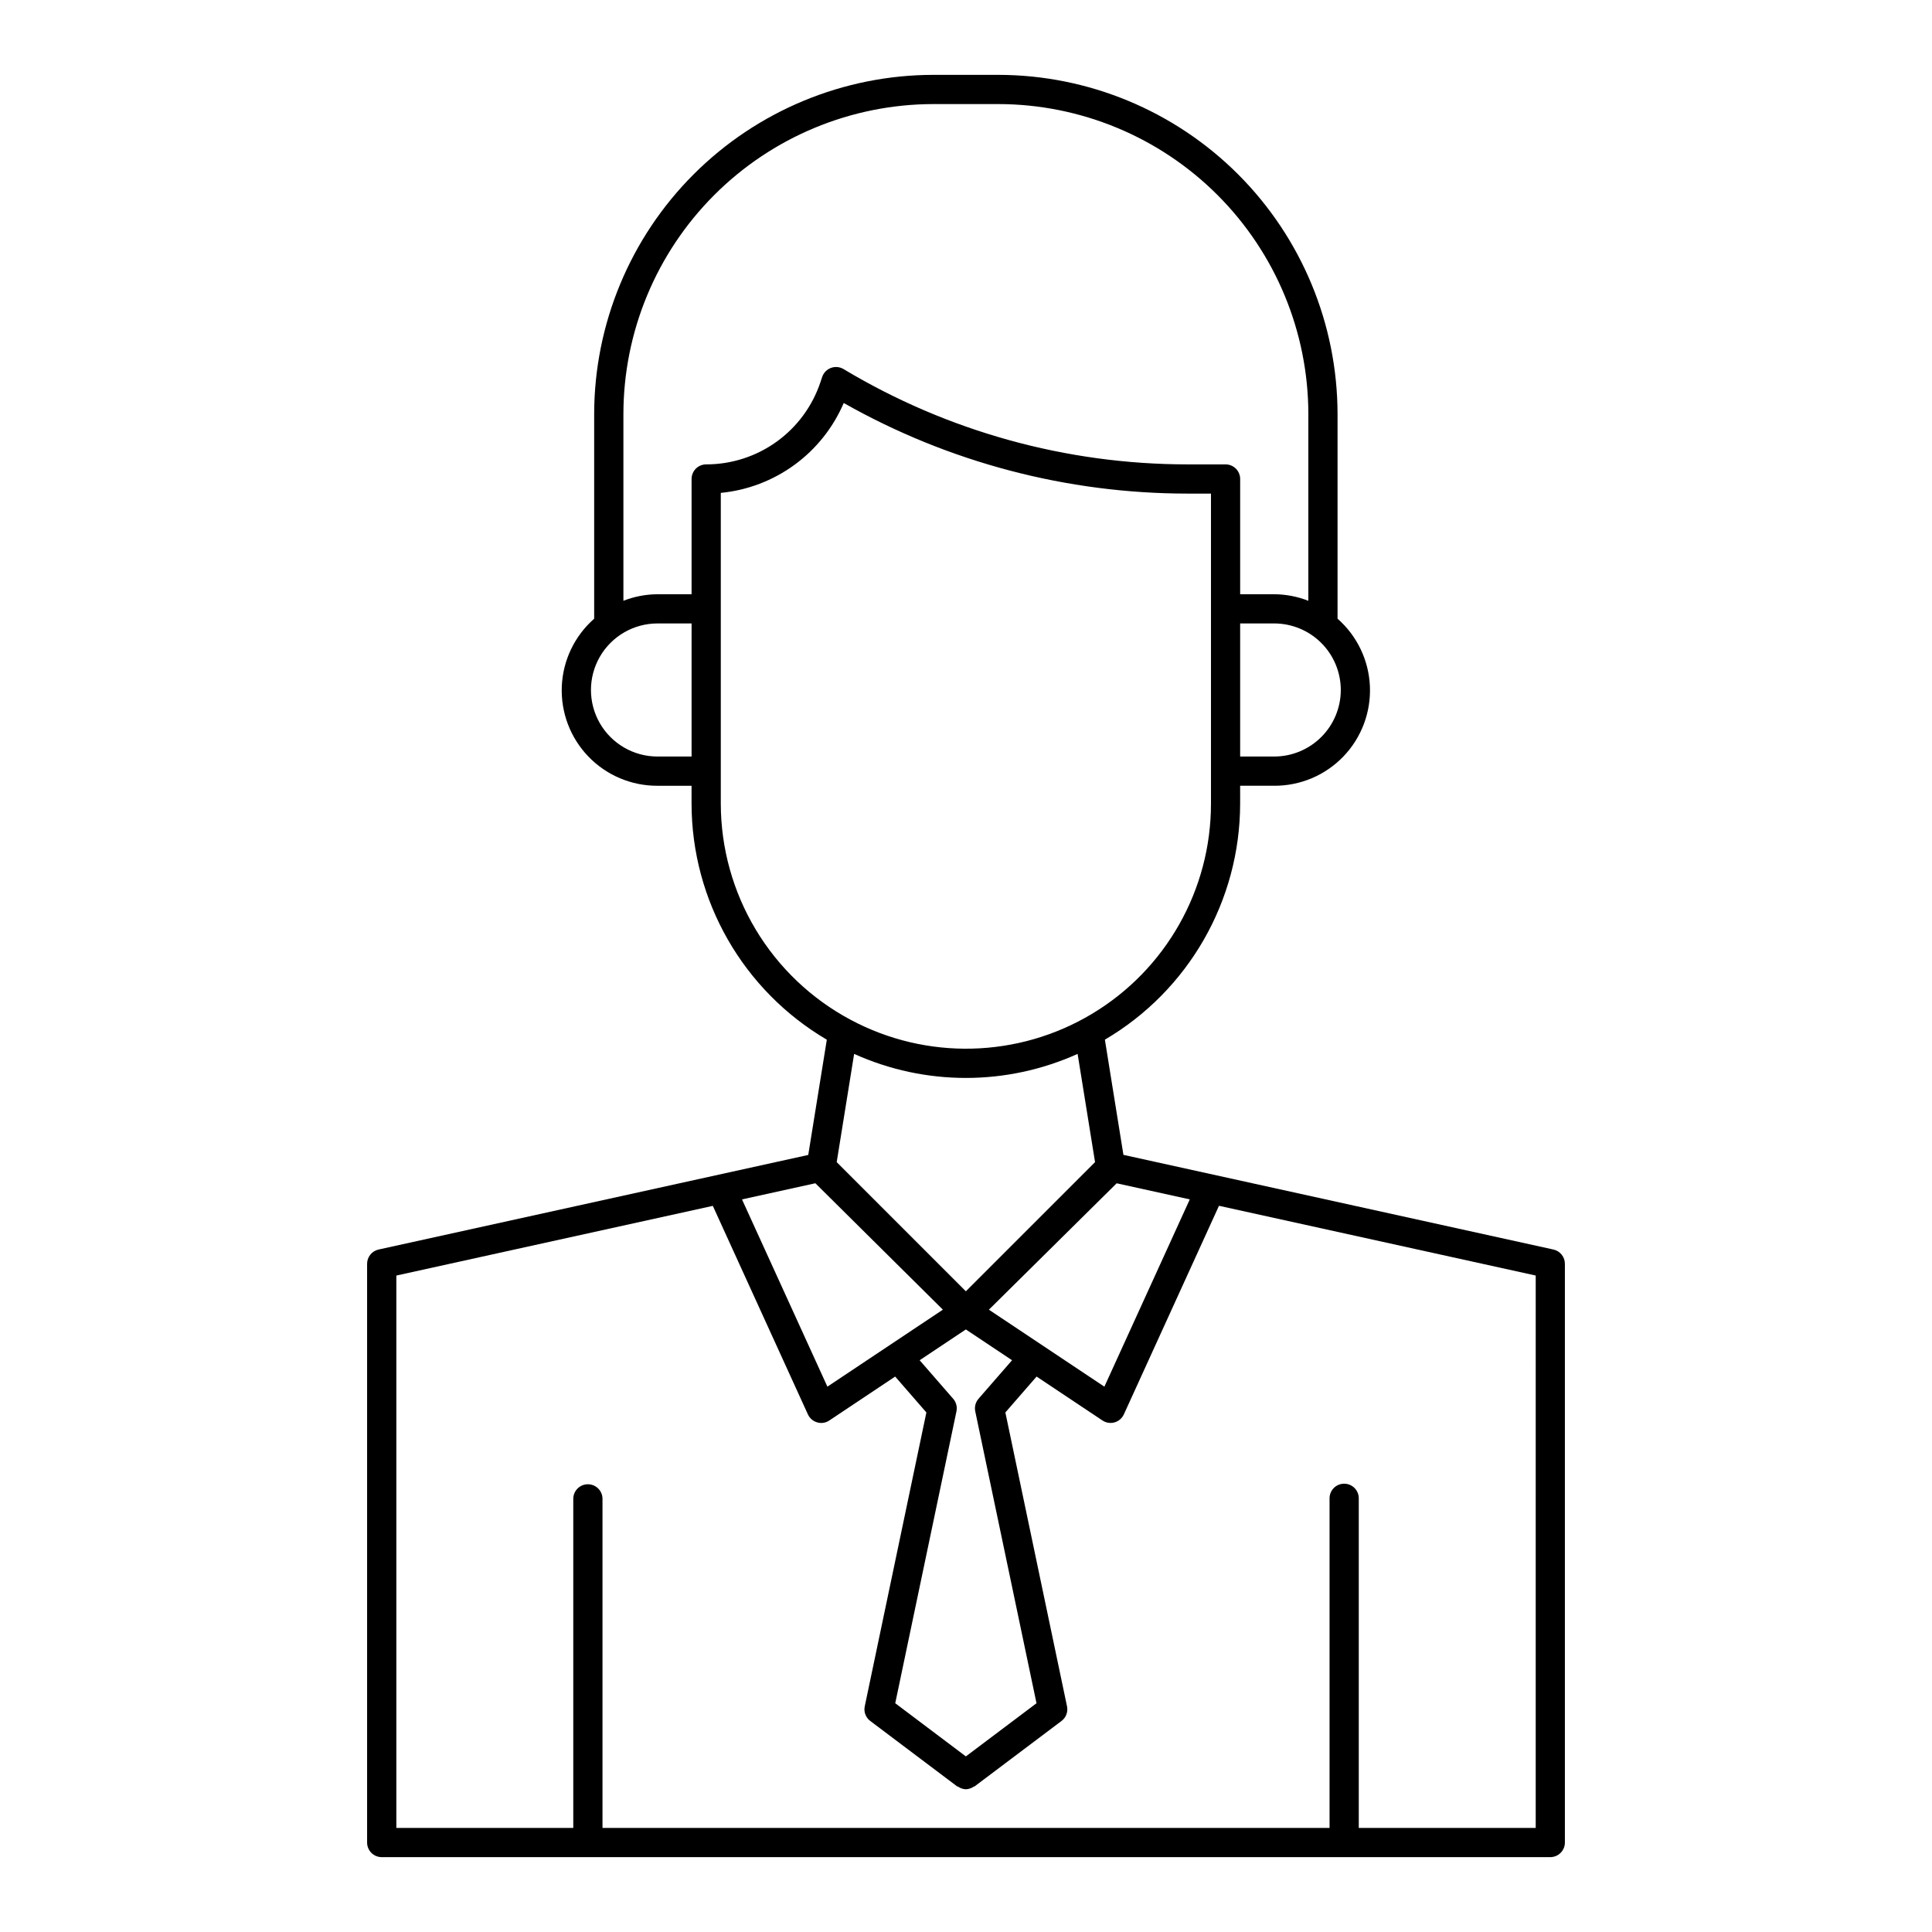 <?xml version="1.0" encoding="UTF-8"?>
<!-- The Best Svg Icon site in the world: iconSvg.co, Visit us! https://iconsvg.co -->
<svg fill="#000000" width="800px" height="800px" version="1.1" viewBox="144 144 512 512" xmlns="http://www.w3.org/2000/svg">
 <path d="m555.68 475.14-113.96-25.09-4.914-30.527c22.18-13.035 35.812-36.828 35.844-62.555v-4.734h9.039c6.902 0.027 13.52-2.769 18.309-7.746 4.789-4.973 7.332-11.691 7.043-18.59-0.289-6.898-3.387-13.379-8.578-17.934v-54.227c-0.027-23.832-9.508-46.684-26.359-63.539-16.855-16.852-39.707-26.332-63.539-26.359h-17.207c-23.836 0.027-46.684 9.508-63.539 26.363-16.852 16.852-26.332 39.703-26.359 63.535v54.23c-5.188 4.555-8.289 11.035-8.578 17.934-0.289 6.898 2.254 13.617 7.043 18.59 4.789 4.977 11.406 7.773 18.312 7.746h9.031v4.734c0.031 25.727 13.668 49.52 35.848 62.559l-4.922 30.543-113.87 25.066c-1.773 0.391-3.035 1.961-3.039 3.777v153.37c0 1.027 0.406 2.016 1.133 2.742 0.727 0.727 1.715 1.133 2.742 1.133h309.68c1.027 0 2.012-0.406 2.738-1.133 0.727-0.727 1.137-1.711 1.133-2.738v-153.37c0-1.816-1.262-3.391-3.035-3.781zm-115.75-17.555 19.375 4.266-22.633 49.633-30.605-20.402zm-21.246 137.79-18.719 14.09-18.715-14.09 16.223-77.355v0.004c0.25-1.188-0.07-2.422-0.871-3.336l-8.883-10.207 12.246-8.164 12.242 8.16-8.887 10.207 0.004 0.004c-0.801 0.914-1.121 2.148-0.871 3.336zm-52.949-143.4 4.621-28.684v0.004c18.828 8.492 40.395 8.492 59.223-0.004l4.621 28.688-34.234 34.23zm133.59-125.12c-0.004 4.672-1.863 9.156-5.172 12.461-3.305 3.305-7.785 5.164-12.461 5.172h-9.039v-35.266h9.035l0.004-0.004c4.672 0.008 9.156 1.867 12.461 5.172 3.309 3.305 5.168 7.789 5.172 12.465zm-172.05 17.633h-9.031c-6.301 0-12.121-3.363-15.273-8.816-3.148-5.457-3.148-12.18 0-17.633 3.152-5.457 8.973-8.82 15.273-8.82h9.031zm0-73.551v30.543h-9.031c-3.094 0.02-6.156 0.605-9.035 1.734v-49.48c0.023-21.781 8.688-42.664 24.09-58.066 15.402-15.402 36.285-24.062 58.066-24.09h17.207c21.781 0.027 42.664 8.688 58.066 24.09 15.402 15.402 24.066 36.285 24.09 58.066v49.484c-2.879-1.129-5.941-1.719-9.031-1.738h-9.039v-30.543c0-1.027-0.406-2.012-1.133-2.738-0.727-0.727-1.711-1.133-2.738-1.133h-10.055c-32.121 0-63.637-8.73-91.18-25.254-1.008-0.605-2.234-0.719-3.336-0.312-1.102 0.406-1.957 1.293-2.332 2.406l-0.441 1.324c-2.113 6.359-6.18 11.895-11.617 15.816-5.441 3.918-11.977 6.023-18.68 6.019-1.027 0-2.012 0.406-2.738 1.133-0.727 0.727-1.133 1.711-1.133 2.738zm7.742 86.027v-82.344c7.066-0.688 13.82-3.258 19.551-7.449 5.734-4.191 10.234-9.844 13.031-16.371 27.797 15.738 59.191 24.008 91.133 24.008h6.188v82.156c0.016 22.816-11.949 43.965-31.512 55.703-19.566 11.738-43.859 12.344-63.98 1.59l-0.02-0.012h-0.004c-10.379-5.539-19.059-13.793-25.117-23.883-6.055-10.09-9.258-21.629-9.27-33.398zm25.062 100.61 33.789 33.5-30.602 20.402-22.629-49.621zm190.9 170.84h-46.891v-87.293c0.016-1.035-0.387-2.035-1.113-2.773-0.727-0.738-1.723-1.152-2.758-1.152-1.035 0-2.031 0.414-2.758 1.152-0.727 0.738-1.129 1.738-1.113 2.773v87.293h-192.68v-87.254c-0.027-2.117-1.754-3.816-3.871-3.816-2.117 0-3.84 1.699-3.871 3.816v87.254h-46.887v-146.38l83.867-18.469 25.199 55.262v-0.004c0.469 1.035 1.371 1.809 2.465 2.121 1.09 0.324 2.266 0.141 3.207-0.5l17.453-11.641 8.273 9.512-16.332 77.875c-0.312 1.469 0.258 2.984 1.457 3.883l23.008 17.324c0.078 0.062 0.184 0.035 0.27 0.09h0.004c0.602 0.418 1.309 0.656 2.039 0.688h0.039c0.73-0.031 1.441-0.27 2.039-0.688 0.082-0.055 0.188-0.027 0.27-0.09l23.016-17.324c1.199-0.898 1.766-2.414 1.457-3.883l-16.336-77.875 8.273-9.512 17.461 11.641c0.633 0.426 1.383 0.652 2.144 0.652 0.359 0 0.715-0.051 1.059-0.152 1.094-0.309 1.992-1.086 2.465-2.121l25.207-55.277 83.941 18.484z"/>
</svg>